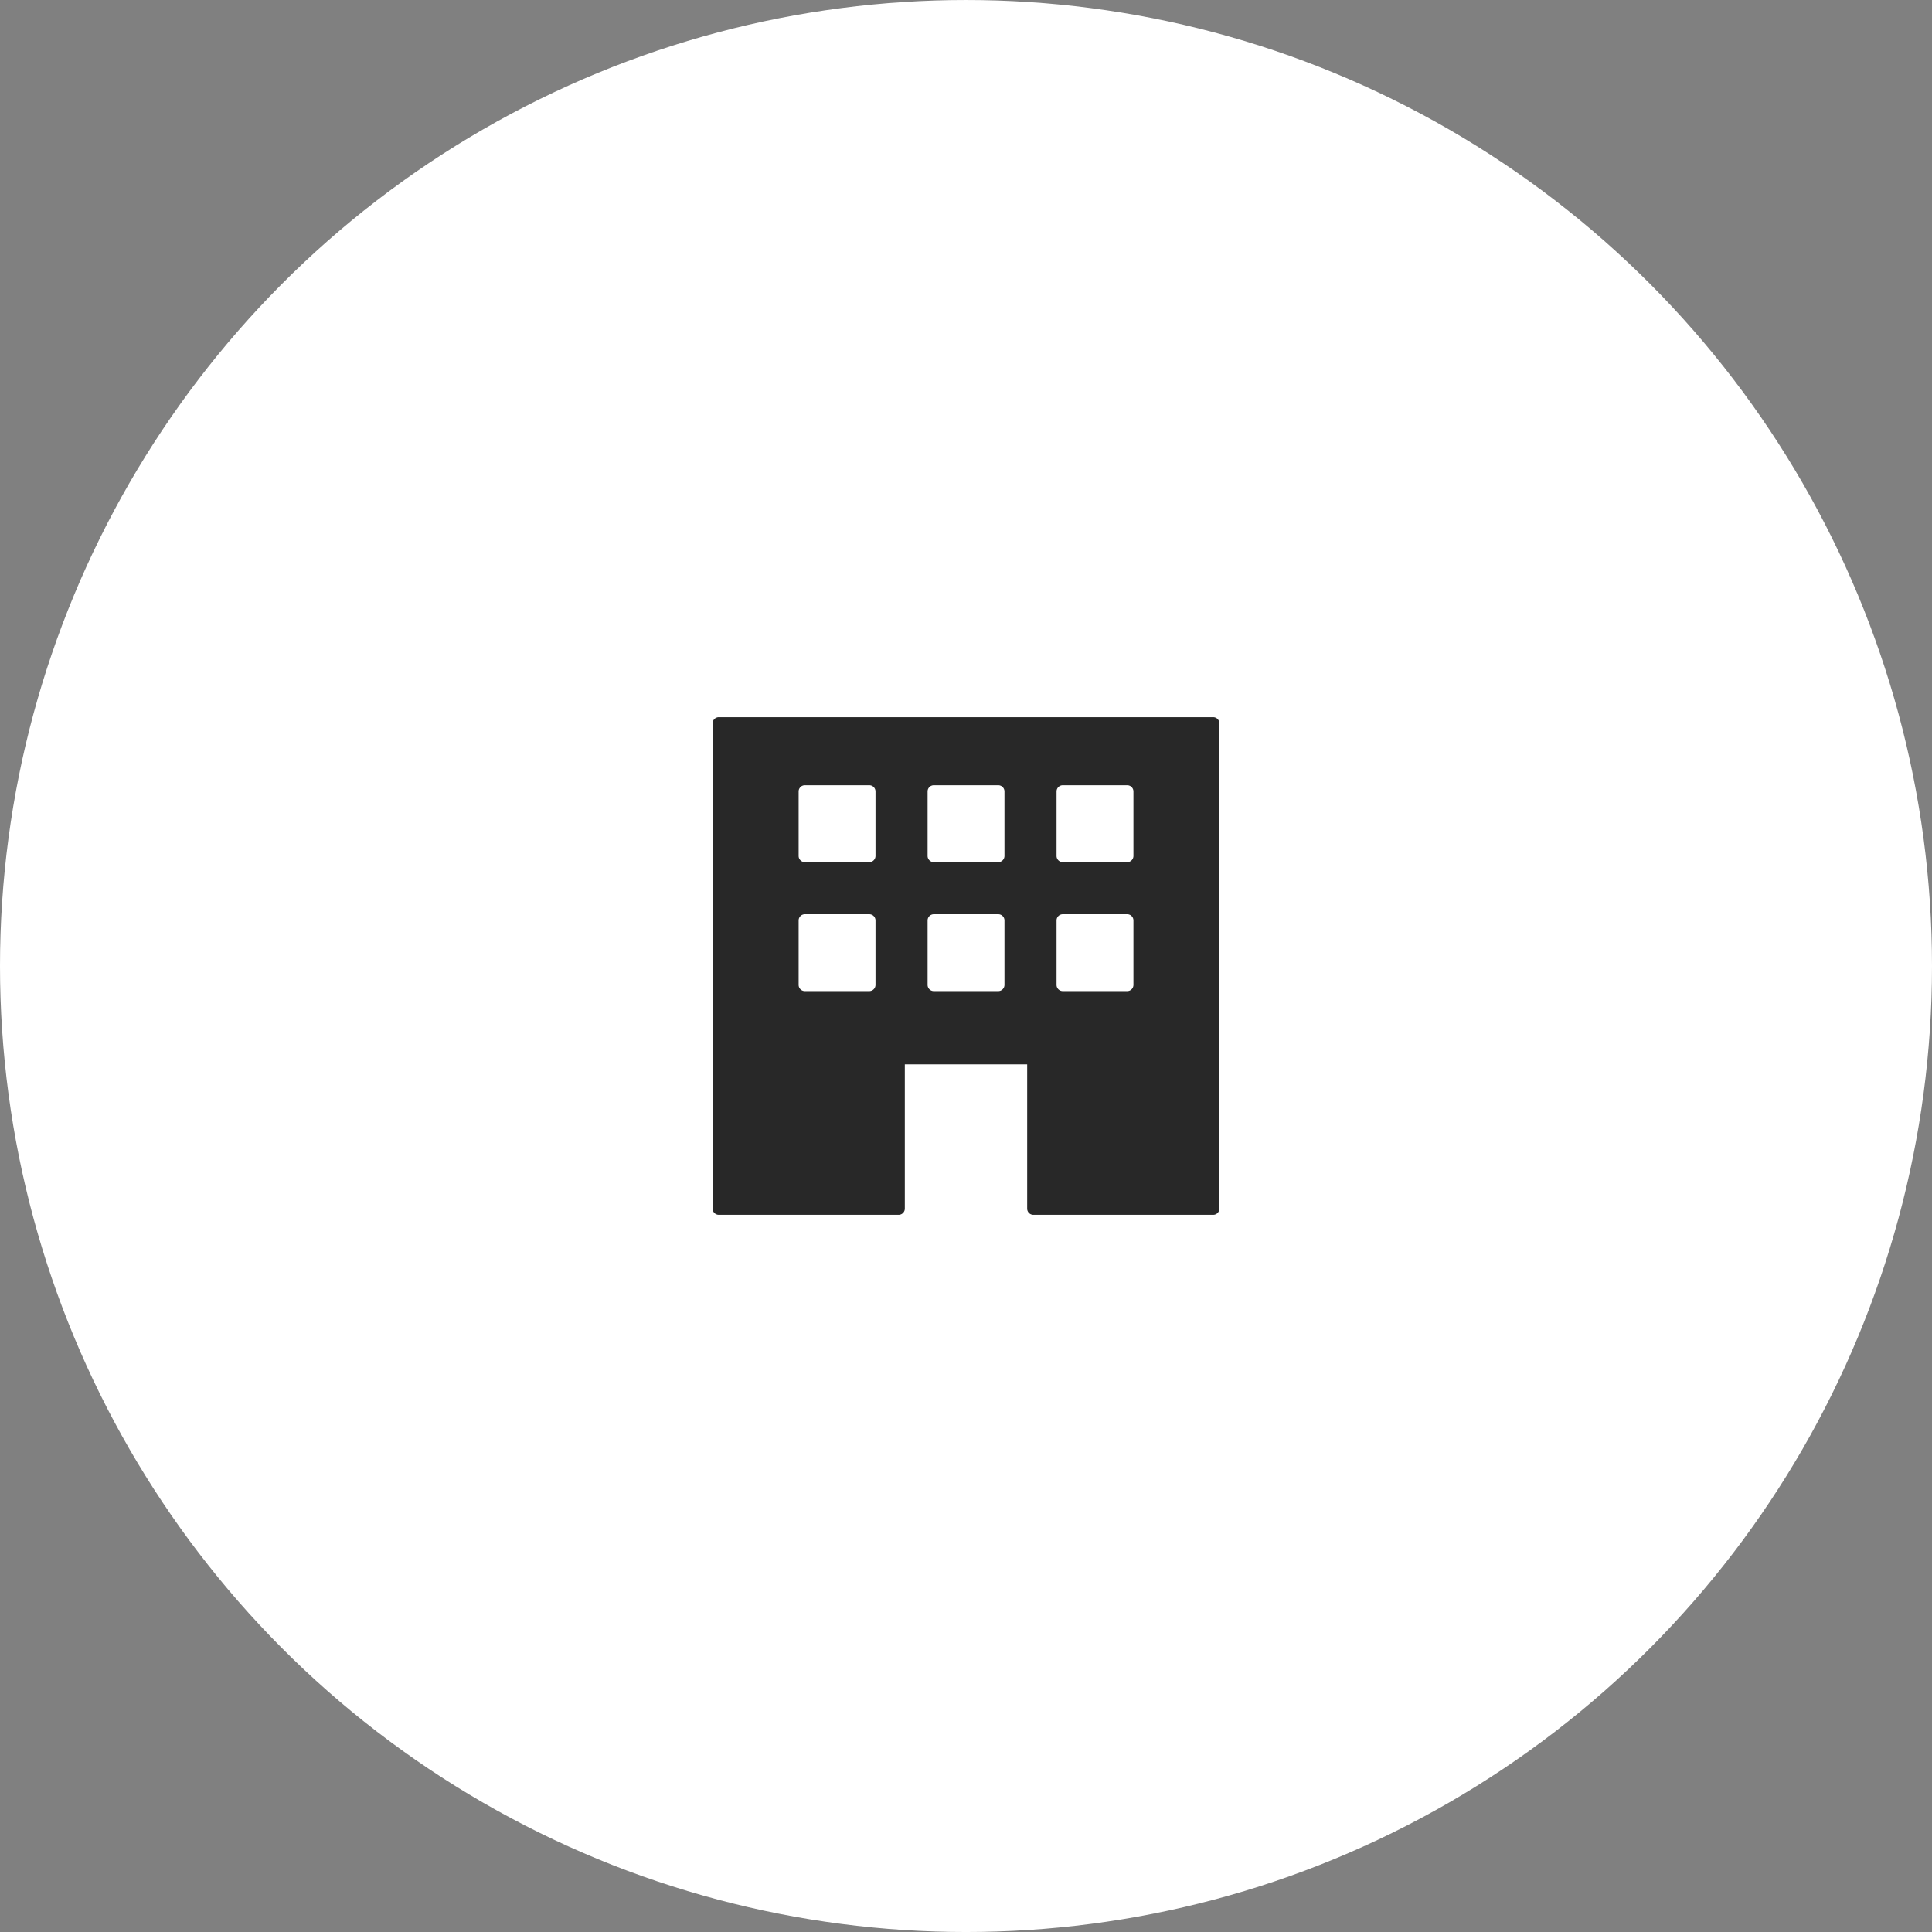 <svg xmlns="http://www.w3.org/2000/svg" width="177.934" height="177.935" viewBox="0 0 177.934 177.935">
  <rect x="0" y="0" width="177.934" height="177.935" fill="#808080" stroke="none"/>
  <g id="グループ_3735" data-name="グループ 3735" transform="translate(0 0)">
    <ellipse id="楕円形_54" data-name="楕円形 54" cx="88.967" cy="88.967" rx="88.967" ry="88.967" transform="translate(0 0.001)" fill="#fff"/>
    <g id="グループ_3731" data-name="グループ 3731" transform="translate(65.63 66.052)">
      <path id="パス_2196" data-name="パス 2196" d="M354.753,366.282H309.221a.571.571,0,0,0-.57.57v44.69a.571.571,0,0,0,.57.57h16.562a.571.571,0,0,0,.57-.57V398.255h11.269v13.287a.57.57,0,0,0,.57.57h16.562a.571.571,0,0,0,.57-.57v-44.69A.571.571,0,0,0,354.753,366.282Zm-31.1,24.655a.571.571,0,0,1-.57.57h-5.939a.571.571,0,0,1-.57-.57V385a.571.571,0,0,1,.57-.57h5.939a.571.571,0,0,1,.57.57Zm0-11.877a.571.571,0,0,1-.57.57h-5.939a.571.571,0,0,1-.57-.57v-5.939a.571.571,0,0,1,.57-.57h5.939a.571.571,0,0,1,.57.57Zm11.878,11.877a.571.571,0,0,1-.57.57h-5.94a.571.571,0,0,1-.57-.57V385a.571.571,0,0,1,.57-.57h5.94a.571.571,0,0,1,.57.57Zm0-11.877a.571.571,0,0,1-.57.57h-5.94a.571.571,0,0,1-.57-.57v-5.939a.571.571,0,0,1,.57-.57h5.94a.571.571,0,0,1,.57.57Zm11.877,11.877a.571.571,0,0,1-.57.57h-5.94a.571.571,0,0,1-.57-.57V385a.571.571,0,0,1,.57-.57h5.94a.571.571,0,0,1,.57.57Zm0-11.877a.571.571,0,0,1-.57.57h-5.94a.571.571,0,0,1-.57-.57v-5.939a.571.571,0,0,1,.57-.57h5.94a.571.571,0,0,1,.57.57Z" transform="translate(-308.651 -366.282)" fill="#282828"/>
    </g>
  </g>
</svg>
